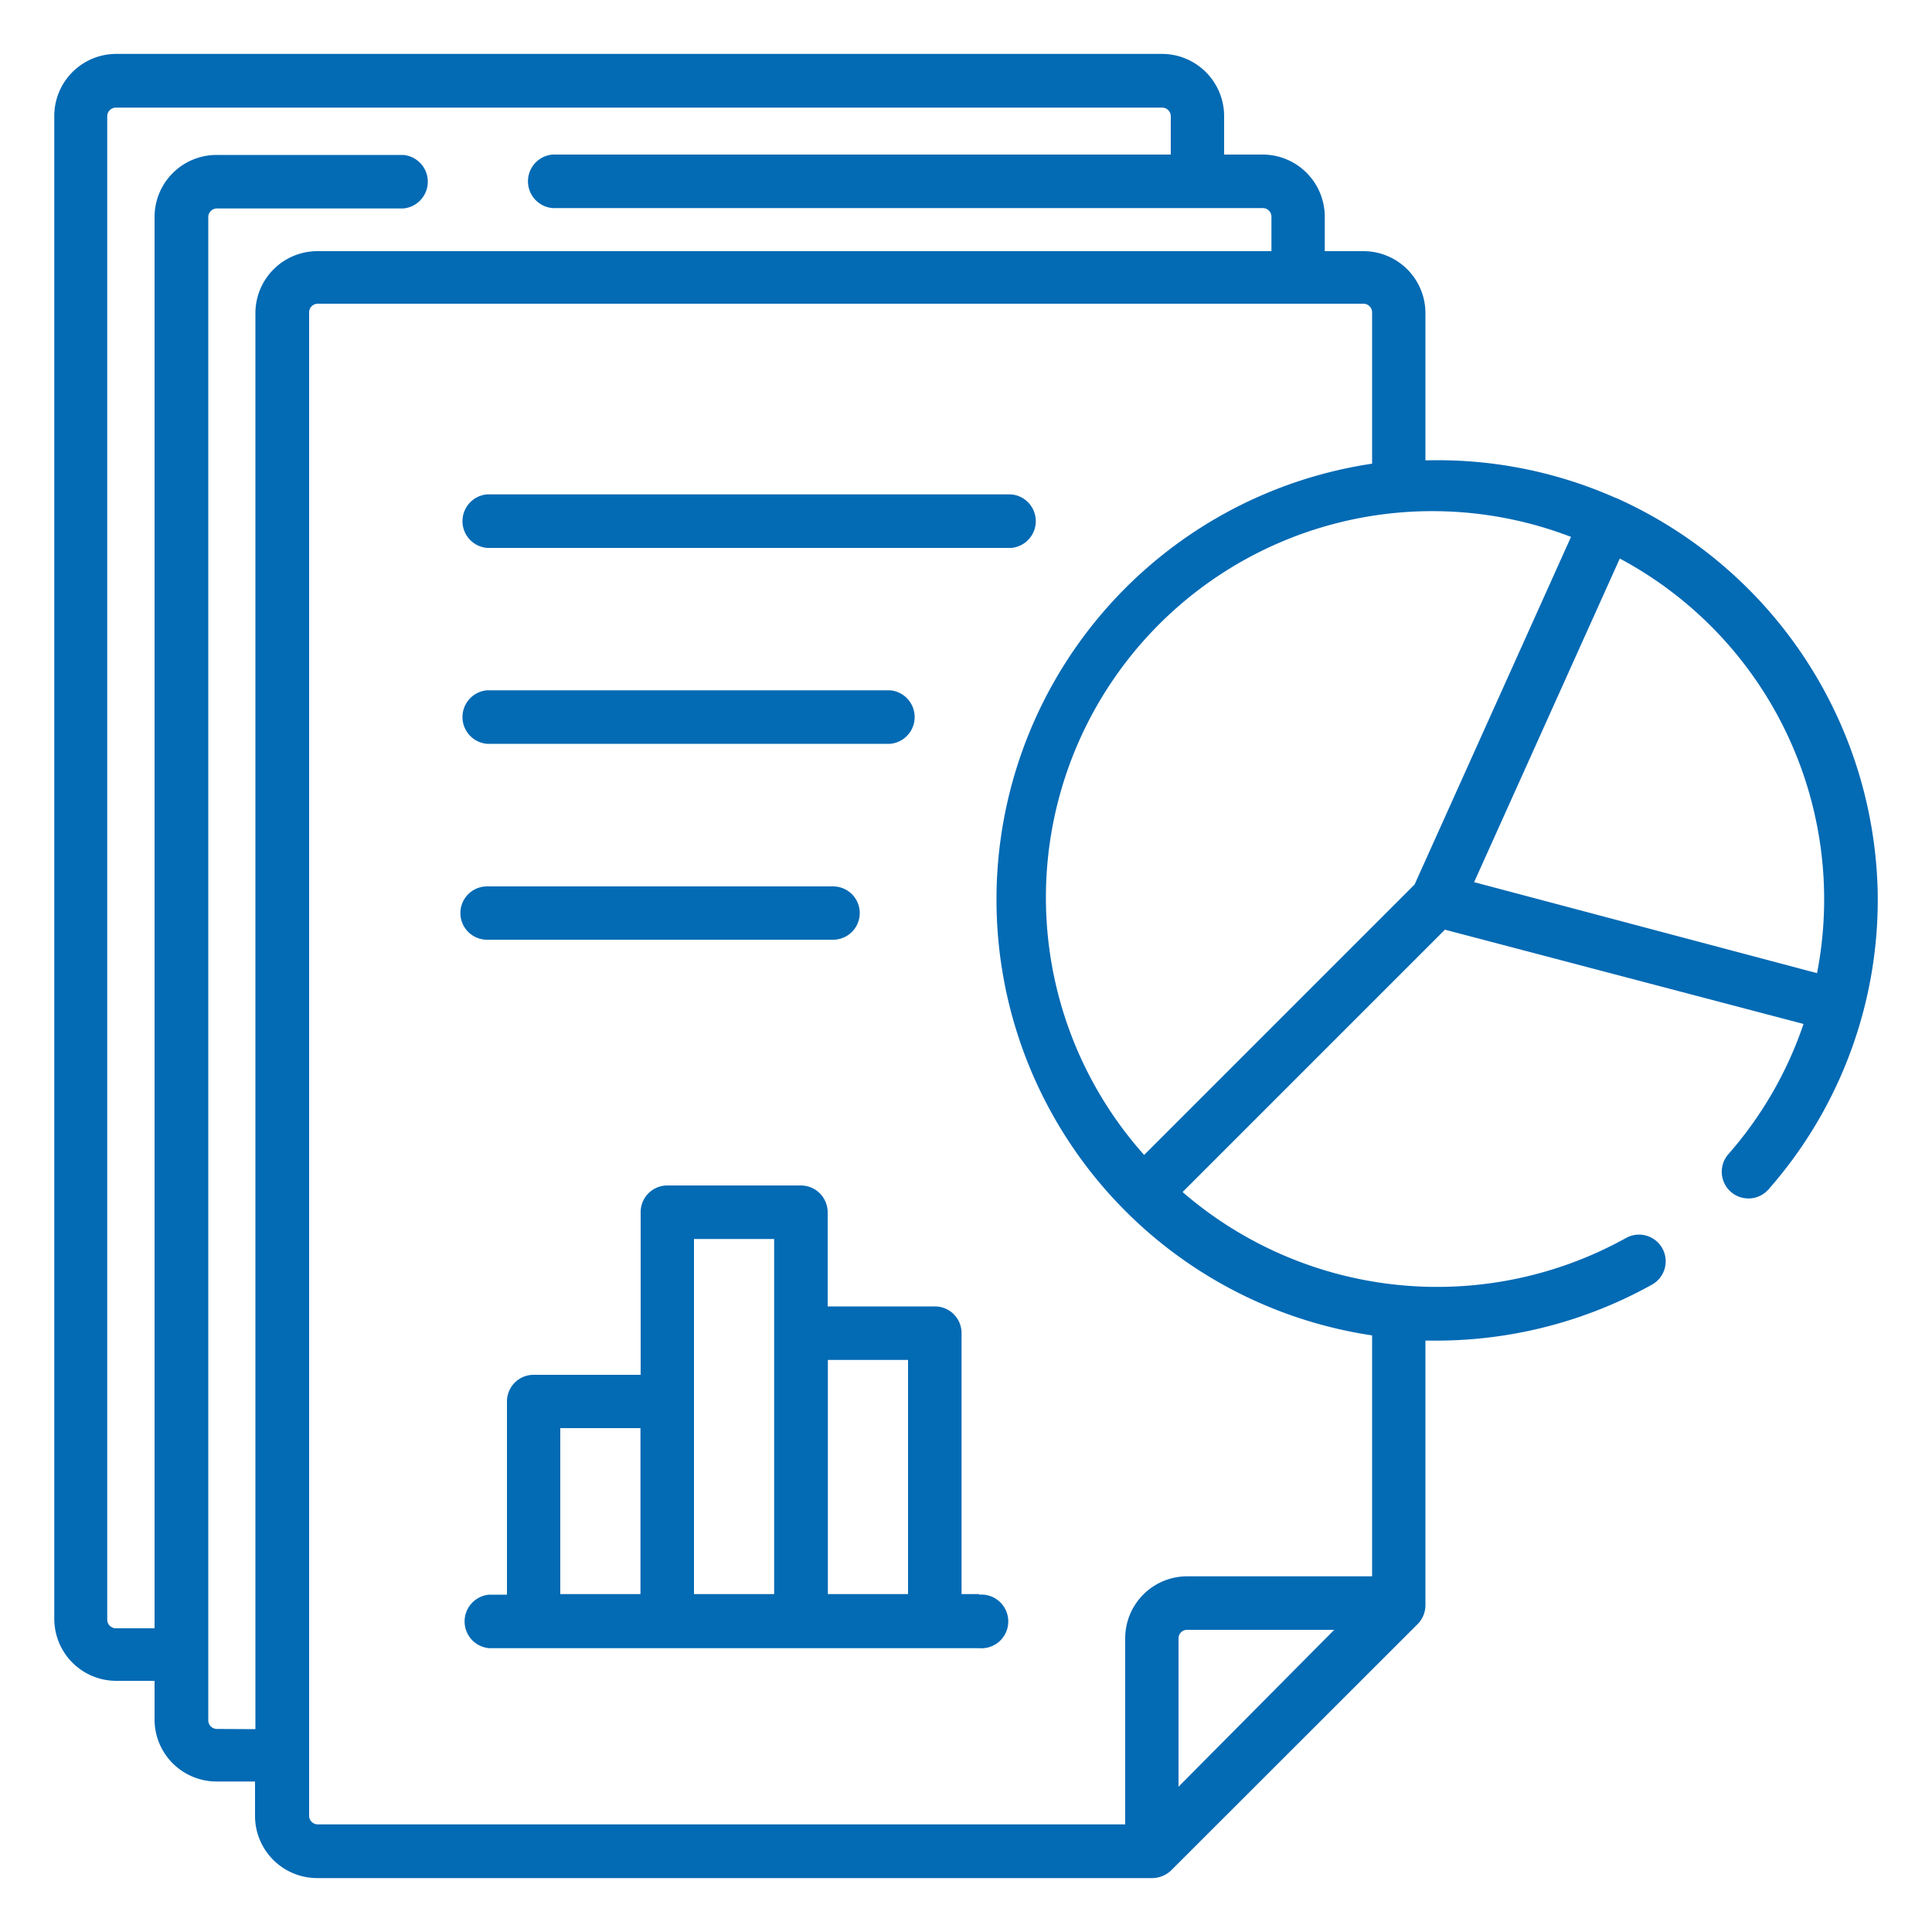 <svg xmlns="http://www.w3.org/2000/svg" id="Layer_1" data-name="Layer 1" viewBox="0 0 100 100"><defs><style>.cls-1{fill:#036ab4;}</style></defs><path class="cls-1" d="M25.21,28.36H52.34a1.39,1.39,0,0,0,0-2.77H25.21A1.39,1.39,0,0,0,25.21,28.36Z"></path><path class="cls-1" d="M25.21,38.5H46.07a1.39,1.39,0,0,0,0-2.77H25.21A1.39,1.39,0,0,0,25.21,38.5Z"></path><path class="cls-1" d="M25.21,48.64H43.12a1.38,1.38,0,0,0,0-2.76H25.21A1.38,1.38,0,0,0,25.21,48.64Z"></path><path class="cls-1" d="M50.68,82.51h-.91V69a1.38,1.38,0,0,0-1.39-1.38H42.84V62.75a1.39,1.39,0,0,0-1.39-1.39H34.54a1.38,1.38,0,0,0-1.38,1.39v8.41H27.62a1.38,1.38,0,0,0-1.38,1.38v10h-.92a1.39,1.39,0,0,0,0,2.77H50.68a1.39,1.39,0,1,0,0-2.77ZM29,82.51V73.92h4.15v8.59Zm6.92,0V64.13h4.15V82.51Zm6.93,0V70.39H47V82.51Z"></path><path class="cls-1" d="M97.18,45.87a22.87,22.87,0,0,0-13.32-20l-.12-.06-.14-.05a22.71,22.71,0,0,0-9.82-1.93V16.17A3.21,3.21,0,0,0,70.57,13h-2V11.23A3.22,3.22,0,0,0,65.36,8h-2V6a3.22,3.22,0,0,0-3.22-3.21H6A3.21,3.21,0,0,0,2.81,6V83.83A3.21,3.21,0,0,0,6,87H8v2a3.21,3.21,0,0,0,3.2,3.21h2V94a3.22,3.22,0,0,0,3.22,3.21H59.62a1.44,1.44,0,0,0,1-.4L73.37,84.07a1.39,1.39,0,0,0,.41-1V69.39h.56a22.94,22.94,0,0,0,11.17-2.9,1.38,1.38,0,0,0-1.35-2.41A20.14,20.14,0,0,1,61.21,61.7L74.79,48.12,93.35,53a19.86,19.86,0,0,1-3.89,6.74,1.38,1.38,0,0,0,2.08,1.82,22.69,22.69,0,0,0,5.64-15.73ZM81.32,27.78l-8.1,18-14,14a20,20,0,0,1,22.07-32ZM11.23,89.49a.45.45,0,0,1-.45-.45V11.23a.45.45,0,0,1,.45-.44h9.64a1.39,1.39,0,0,0,0-2.77H11.23A3.21,3.21,0,0,0,8,11.23V84.28H6a.45.45,0,0,1-.45-.45V6A.45.45,0,0,1,6,5.57H60.15A.45.45,0,0,1,60.6,6V8h-32a1.39,1.39,0,0,0,0,2.77H65.36a.45.45,0,0,1,.45.44V13H16.43a3.21,3.21,0,0,0-3.21,3.21V89.5ZM16,94V16.17a.45.45,0,0,1,.44-.45H70.57a.45.45,0,0,1,.45.45V24a22.81,22.81,0,0,0,0,45.12V81.59H61.45a3.21,3.21,0,0,0-3.21,3.21v9.63H16.43A.45.45,0,0,1,16,94Zm45-1.52V84.8a.44.44,0,0,1,.44-.44h7.62ZM76.3,45.66l7.54-16.75A20,20,0,0,1,94.05,50.37Z"></path></svg>